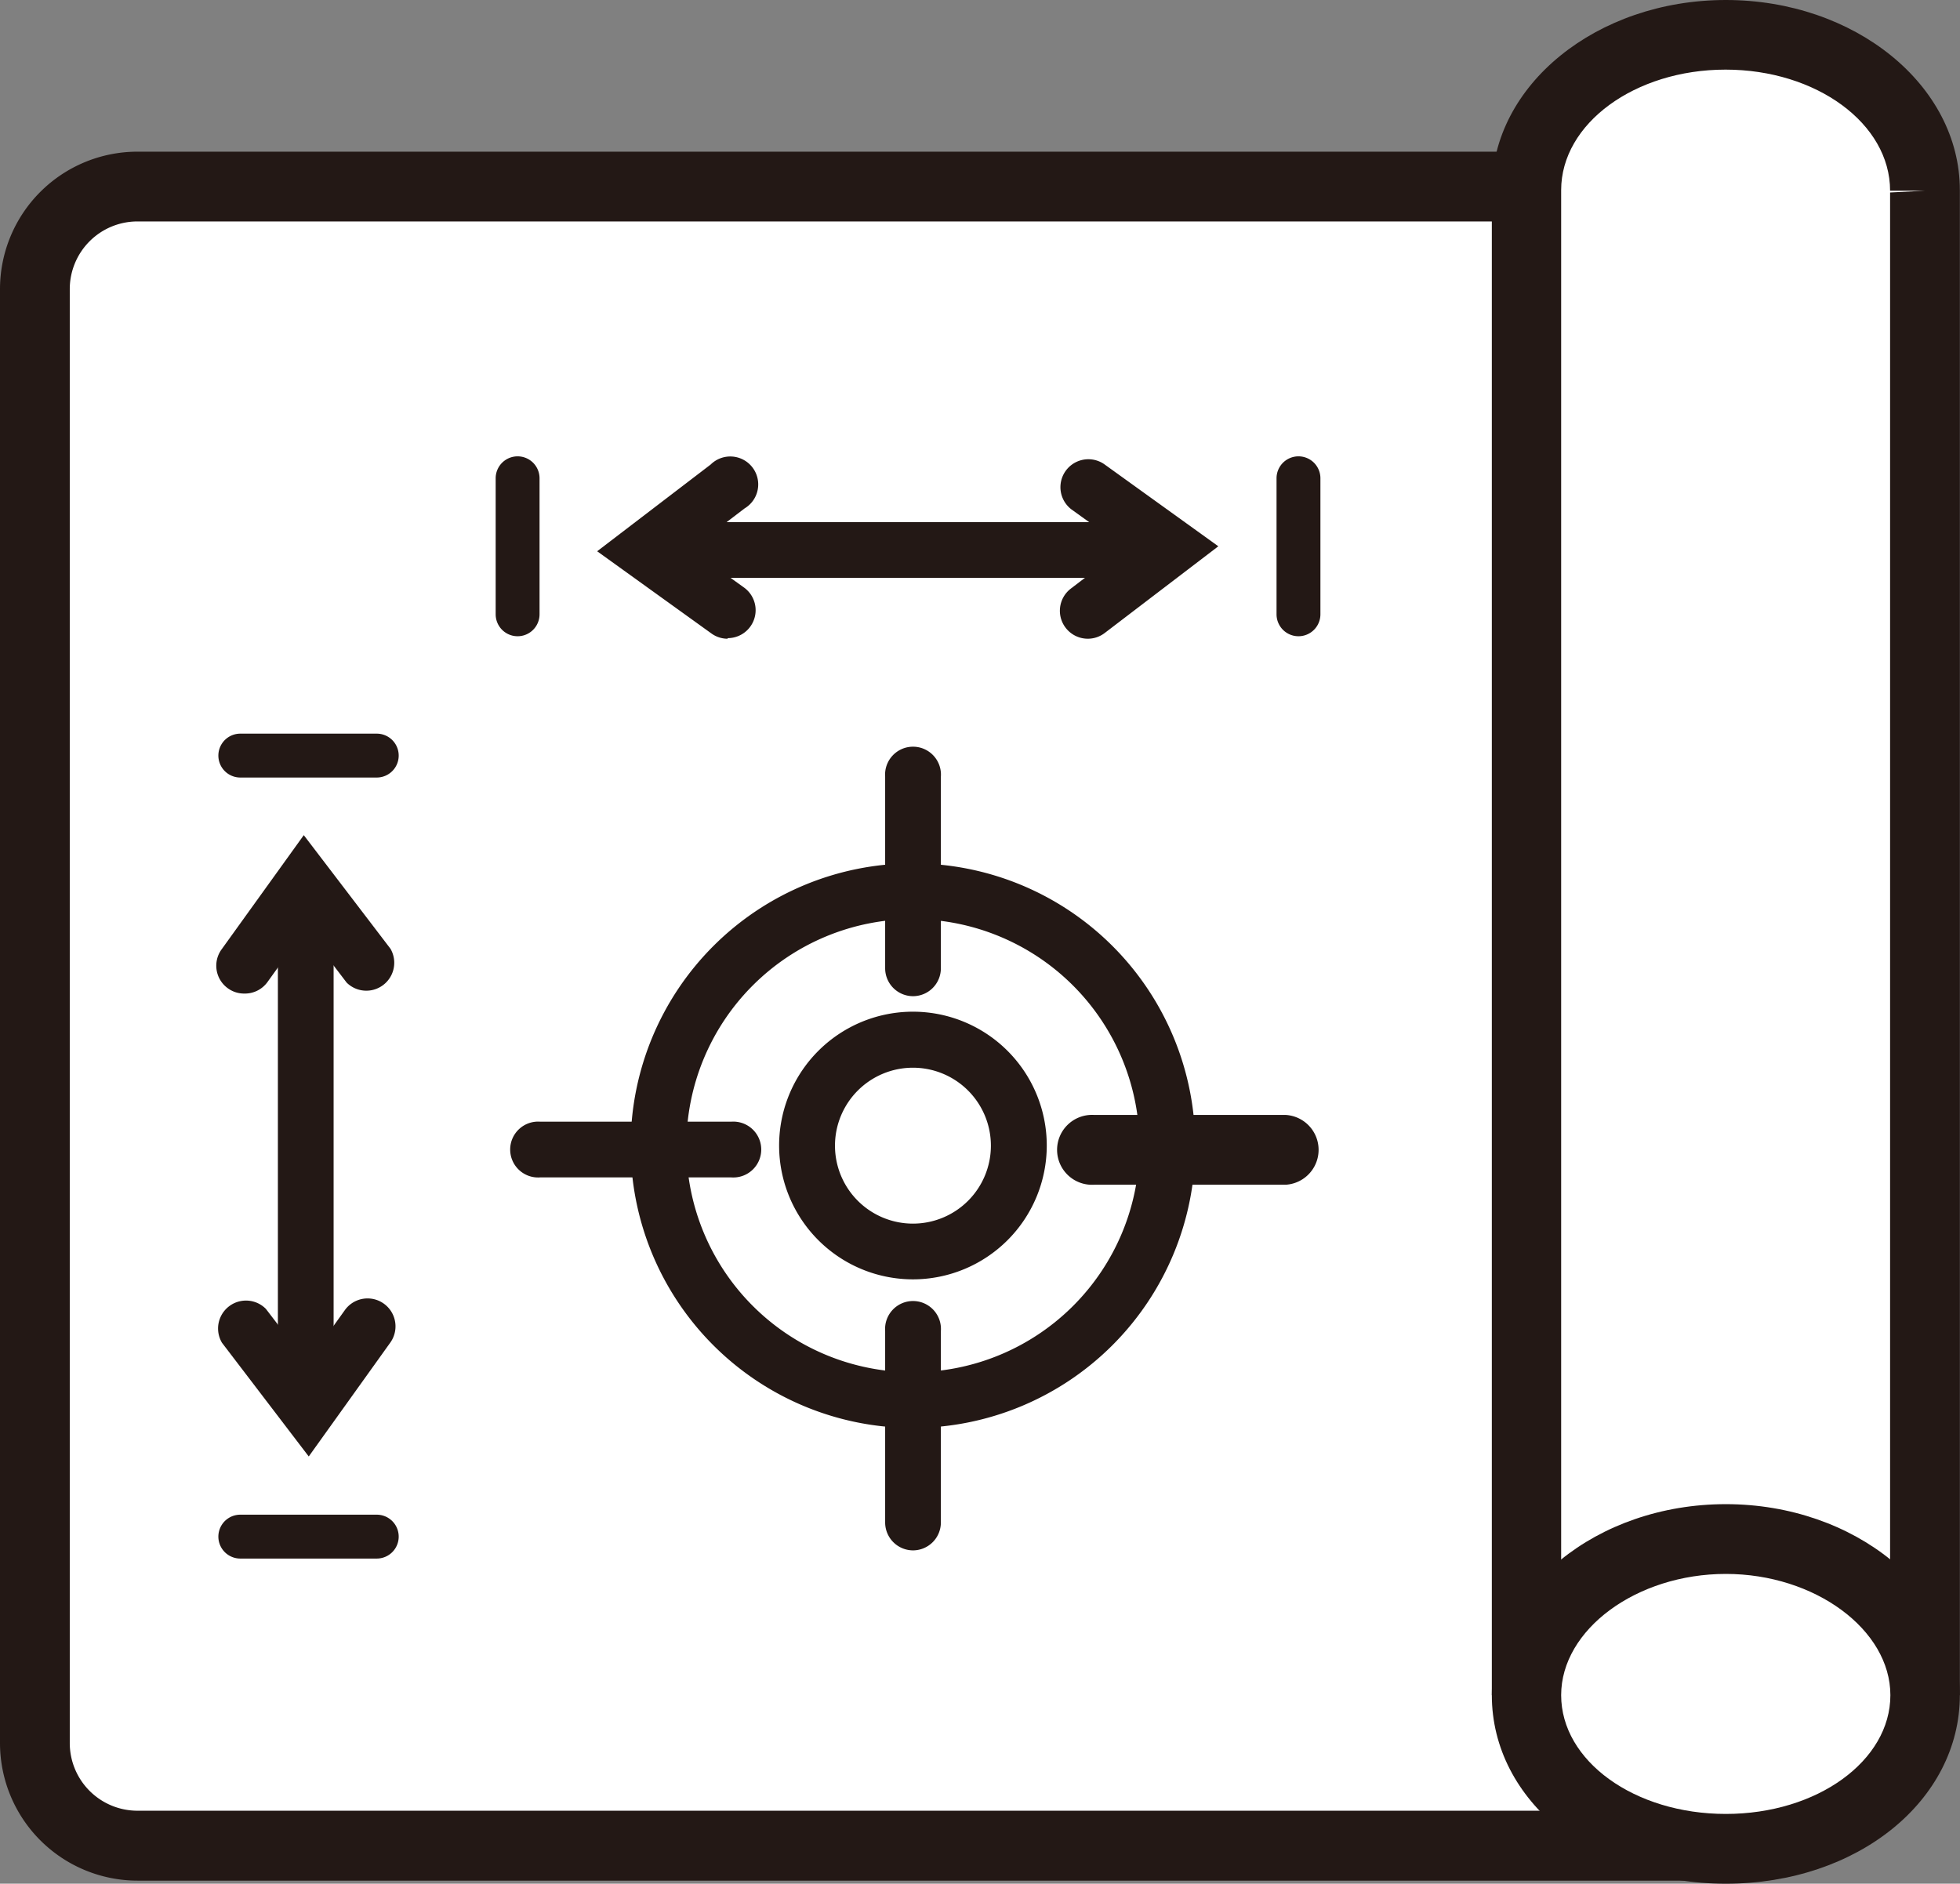 <svg xmlns="http://www.w3.org/2000/svg" viewBox="0 0 134.01 128.79"><rect x="0" y="0" width="134.01" height="128.79" fill="#808080" stroke="none"/><defs><style>.cls-1{fill:#fff;}.cls-2{fill:#231815;}</style></defs><title>icon_productData</title><g id="レイヤー_2" data-name="レイヤー 2"><g id="レイヤー_1-2" data-name="レイヤー 1"><path class="cls-1" d="M9.4,12.75h107a0,0,0,0,1,0,0V126.19a0,0,0,0,1,0,0H9.4a7,7,0,0,1-7-7V19.76A7,7,0,0,1,9.4,12.75Z"/><path class="cls-2" d="M118.82,128.58H9.4a9.41,9.41,0,0,1-9.4-9.4V19.76a9.4,9.4,0,0,1,9.4-9.39H118.82ZM9.4,15.14a4.63,4.63,0,0,0-4.63,4.62v99.42A4.63,4.63,0,0,0,9.4,123.8H114.05V15.14Z"/><path class="cls-1" d="M131.63,115.9V13.15h0a1,1,0,0,0,0-.17c0-5.85-6.1-10.59-13.63-10.59S104.35,7.13,104.35,13v.17h0V115.9"/><path class="cls-2" d="M106.73,115.9H102V13c0-7.2,7.18-13,16-13s16,5.82,16,13V115.9h-4.77V13.16l2.39-.12h-2.39c0-4.6-5.05-8.28-11.25-8.28S106.74,8.45,106.74,13h0V115.9Z"/><path class="cls-1" d="M104.35,115.9c0-5.85,6.11-10.68,13.64-10.68s13.64,4.83,13.64,10.68-6.11,10.5-13.64,10.5S104.35,121.75,104.35,115.9Z"/><path class="cls-2" d="M118,128.79c-9,0-16-5.66-16-12.89s7.19-13.06,16-13.06,16,5.86,16,13.06S127,128.79,118,128.79Zm0-21.18c-6.1,0-11.26,3.8-11.26,8.29s5,8.12,11.26,8.12,11.25-3.64,11.25-8.12S124.09,107.61,118,107.61Z"/><path class="cls-2" d="M33.89,42V32.7a1.48,1.48,0,1,1,3,0V42a1.48,1.48,0,0,1-3,0Z"/><path class="cls-2" d="M87.28,42V32.7a1.48,1.48,0,0,1,3,0V42a1.48,1.48,0,1,1-3,0Z"/><circle class="cls-1" cx="62.42" cy="78.33" r="17.39"/><path class="cls-2" d="M62.42,97.63a19.3,19.3,0,1,1,19.3-19.3A19.32,19.32,0,0,1,62.42,97.63Zm0-34.79A15.49,15.49,0,1,0,77.91,78.33,15.51,15.51,0,0,0,62.42,62.84Z"/><circle class="cls-1" cx="62.42" cy="78.33" r="7.24"/><path class="cls-2" d="M62.42,87.47a9.15,9.15,0,1,1,9.15-9.14A9.15,9.15,0,0,1,62.42,87.47Zm0-14.47a5.33,5.33,0,1,0,5.33,5.33A5.33,5.33,0,0,0,62.42,73Z"/><line class="cls-1" x1="62.42" y1="53.1" x2="62.42" y2="66.2"/><path class="cls-2" d="M62.42,68.11a1.91,1.91,0,0,1-1.9-1.91V53.1a1.91,1.91,0,1,1,3.81,0V66.2A1.91,1.91,0,0,1,62.42,68.11Z"/><line class="cls-1" x1="62.42" y1="90.99" x2="62.42" y2="104.09"/><path class="cls-2" d="M62.42,106a1.91,1.91,0,0,1-1.9-1.91V91a1.91,1.91,0,1,1,3.81,0v13.1A1.91,1.91,0,0,1,62.42,106Z"/><line class="cls-1" x1="36.93" y1="78.59" x2="50.03" y2="78.59"/><path class="cls-2" d="M50,80.5H36.93a1.91,1.91,0,1,1,0-3.81H50a1.91,1.91,0,1,1,0,3.81Z"/><line class="cls-1" x1="74.82" y1="78.59" x2="87.92" y2="78.59"/><path class="cls-2" d="M87.92,81H74.82a2.39,2.39,0,1,1,0-4.77h13.1a2.39,2.39,0,0,1,0,4.77Z"/><path class="cls-2" d="M76.16,39.51h-29a1.91,1.91,0,1,1,0-3.81h29a1.91,1.91,0,1,1,0,3.81Z"/><path class="cls-2" d="M49.75,43.67a1.89,1.89,0,0,1-1.11-.36l-7.81-5.62,7.76-5.93a1.91,1.91,0,1,1,2.32,3l-3.67,2.8,3.63,2.61a1.91,1.91,0,0,1-1.12,3.46Z"/><path class="cls-2" d="M74.38,43.67a1.91,1.91,0,0,1-1.16-3.43l3.67-2.8-3.63-2.61a1.91,1.91,0,0,1,2.23-3.1l7.81,5.62-7.77,5.93A1.9,1.9,0,0,1,74.38,43.67Z"/><path class="cls-2" d="M16.43,50.16h9.33a1.48,1.48,0,0,1,0,3H16.43a1.48,1.48,0,0,1,0-3Z"/><path class="cls-2" d="M16.43,103.56h9.33a1.48,1.48,0,1,1,0,3H16.43a1.48,1.48,0,0,1,0-3Z"/><path class="cls-2" d="M20.86,94.34A1.9,1.9,0,0,1,19,92.43v-29a1.91,1.91,0,1,1,3.81,0v29A1.9,1.9,0,0,1,20.86,94.34Z"/><path class="cls-2" d="M16.7,67.93a1.87,1.87,0,0,1-1.12-.36,1.9,1.9,0,0,1-.43-2.66l5.62-7.81,5.93,7.77a1.91,1.91,0,0,1-3,2.31l-2.8-3.67-2.61,3.63A1.9,1.9,0,0,1,16.7,67.93Z"/><path class="cls-2" d="M21.11,99.58l-5.93-7.77a1.91,1.91,0,0,1,3-2.32L21,93.17l2.61-3.64a1.91,1.91,0,0,1,3.1,2.23Z"/></g></g></svg>